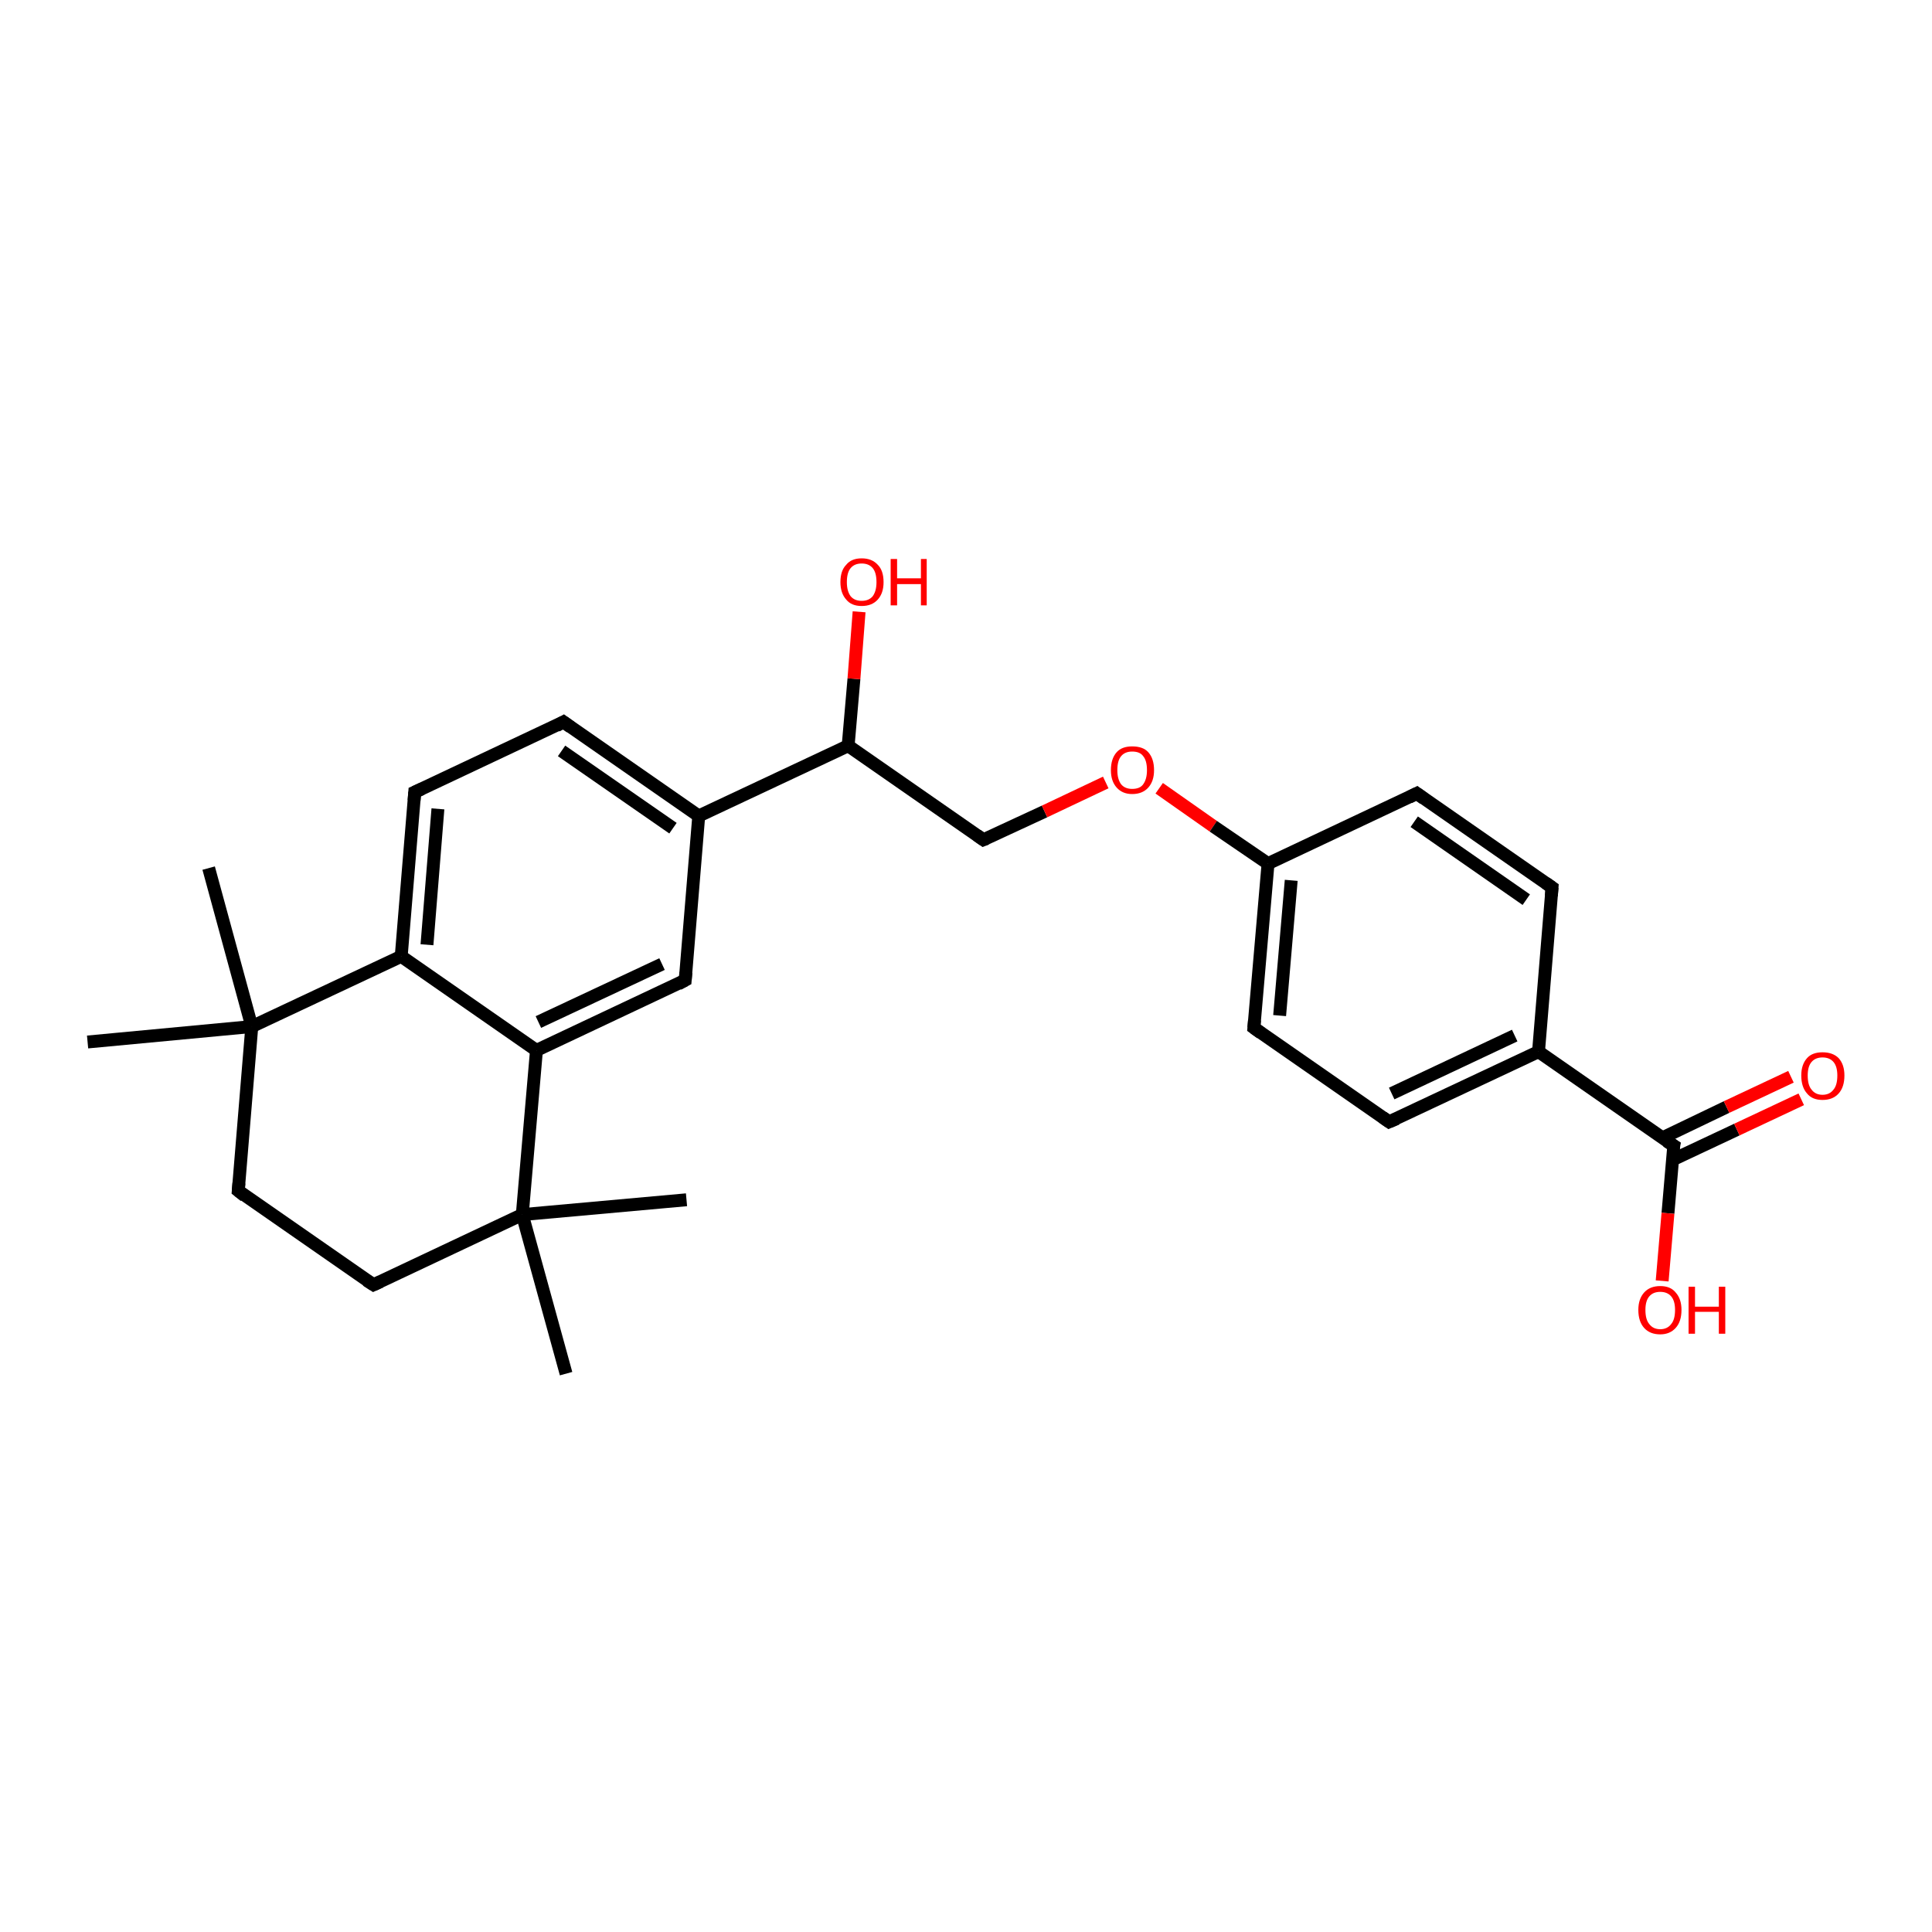 <?xml version='1.0' encoding='iso-8859-1'?>
<svg version='1.1' baseProfile='full'
              xmlns='http://www.w3.org/2000/svg'
                      xmlns:rdkit='http://www.rdkit.org/xml'
                      xmlns:xlink='http://www.w3.org/1999/xlink'
                  xml:space='preserve'
width='300px' height='300px' viewBox='0 0 300 300'>
<!-- END OF HEADER -->
<rect style='opacity:1.0;fill:#FFFFFF;stroke:none' width='300.0' height='300.0' x='0.0' y='0.0'> </rect>
<path class='bond-0 atom-0 atom-1' d='M 32.4,134.8 L 39.1,159.4' style='fill:none;fill-rule:evenodd;stroke:#000000;stroke-width:2.0px;stroke-linecap:butt;stroke-linejoin:miter;stroke-opacity:1' />
<path class='bond-1 atom-1 atom-2' d='M 39.1,159.4 L 13.6,161.8' style='fill:none;fill-rule:evenodd;stroke:#000000;stroke-width:2.0px;stroke-linecap:butt;stroke-linejoin:miter;stroke-opacity:1' />
<path class='bond-2 atom-1 atom-3' d='M 39.1,159.4 L 37.0,184.9' style='fill:none;fill-rule:evenodd;stroke:#000000;stroke-width:2.0px;stroke-linecap:butt;stroke-linejoin:miter;stroke-opacity:1' />
<path class='bond-3 atom-3 atom-4' d='M 37.0,184.9 L 58.0,199.5' style='fill:none;fill-rule:evenodd;stroke:#000000;stroke-width:2.0px;stroke-linecap:butt;stroke-linejoin:miter;stroke-opacity:1' />
<path class='bond-4 atom-4 atom-5' d='M 58.0,199.5 L 81.1,188.6' style='fill:none;fill-rule:evenodd;stroke:#000000;stroke-width:2.0px;stroke-linecap:butt;stroke-linejoin:miter;stroke-opacity:1' />
<path class='bond-5 atom-5 atom-6' d='M 81.1,188.6 L 87.9,213.3' style='fill:none;fill-rule:evenodd;stroke:#000000;stroke-width:2.0px;stroke-linecap:butt;stroke-linejoin:miter;stroke-opacity:1' />
<path class='bond-6 atom-5 atom-7' d='M 81.1,188.6 L 106.6,186.3' style='fill:none;fill-rule:evenodd;stroke:#000000;stroke-width:2.0px;stroke-linecap:butt;stroke-linejoin:miter;stroke-opacity:1' />
<path class='bond-7 atom-5 atom-8' d='M 81.1,188.6 L 83.3,163.1' style='fill:none;fill-rule:evenodd;stroke:#000000;stroke-width:2.0px;stroke-linecap:butt;stroke-linejoin:miter;stroke-opacity:1' />
<path class='bond-8 atom-8 atom-9' d='M 83.3,163.1 L 106.4,152.2' style='fill:none;fill-rule:evenodd;stroke:#000000;stroke-width:2.0px;stroke-linecap:butt;stroke-linejoin:miter;stroke-opacity:1' />
<path class='bond-8 atom-8 atom-9' d='M 83.6,158.7 L 102.8,149.7' style='fill:none;fill-rule:evenodd;stroke:#000000;stroke-width:2.0px;stroke-linecap:butt;stroke-linejoin:miter;stroke-opacity:1' />
<path class='bond-9 atom-9 atom-10' d='M 106.4,152.2 L 108.5,126.7' style='fill:none;fill-rule:evenodd;stroke:#000000;stroke-width:2.0px;stroke-linecap:butt;stroke-linejoin:miter;stroke-opacity:1' />
<path class='bond-10 atom-10 atom-11' d='M 108.5,126.7 L 87.5,112.1' style='fill:none;fill-rule:evenodd;stroke:#000000;stroke-width:2.0px;stroke-linecap:butt;stroke-linejoin:miter;stroke-opacity:1' />
<path class='bond-10 atom-10 atom-11' d='M 104.5,128.6 L 87.2,116.6' style='fill:none;fill-rule:evenodd;stroke:#000000;stroke-width:2.0px;stroke-linecap:butt;stroke-linejoin:miter;stroke-opacity:1' />
<path class='bond-11 atom-11 atom-12' d='M 87.5,112.1 L 64.4,123.0' style='fill:none;fill-rule:evenodd;stroke:#000000;stroke-width:2.0px;stroke-linecap:butt;stroke-linejoin:miter;stroke-opacity:1' />
<path class='bond-12 atom-12 atom-13' d='M 64.4,123.0 L 62.3,148.5' style='fill:none;fill-rule:evenodd;stroke:#000000;stroke-width:2.0px;stroke-linecap:butt;stroke-linejoin:miter;stroke-opacity:1' />
<path class='bond-12 atom-12 atom-13' d='M 68.0,125.6 L 66.3,146.7' style='fill:none;fill-rule:evenodd;stroke:#000000;stroke-width:2.0px;stroke-linecap:butt;stroke-linejoin:miter;stroke-opacity:1' />
<path class='bond-13 atom-10 atom-14' d='M 108.5,126.7 L 131.7,115.8' style='fill:none;fill-rule:evenodd;stroke:#000000;stroke-width:2.0px;stroke-linecap:butt;stroke-linejoin:miter;stroke-opacity:1' />
<path class='bond-14 atom-14 atom-15' d='M 131.7,115.8 L 132.6,105.4' style='fill:none;fill-rule:evenodd;stroke:#000000;stroke-width:2.0px;stroke-linecap:butt;stroke-linejoin:miter;stroke-opacity:1' />
<path class='bond-14 atom-14 atom-15' d='M 132.6,105.4 L 133.4,95.0' style='fill:none;fill-rule:evenodd;stroke:#FF0000;stroke-width:2.0px;stroke-linecap:butt;stroke-linejoin:miter;stroke-opacity:1' />
<path class='bond-15 atom-14 atom-16' d='M 131.7,115.8 L 152.7,130.4' style='fill:none;fill-rule:evenodd;stroke:#000000;stroke-width:2.0px;stroke-linecap:butt;stroke-linejoin:miter;stroke-opacity:1' />
<path class='bond-16 atom-16 atom-17' d='M 152.7,130.4 L 162.2,126.0' style='fill:none;fill-rule:evenodd;stroke:#000000;stroke-width:2.0px;stroke-linecap:butt;stroke-linejoin:miter;stroke-opacity:1' />
<path class='bond-16 atom-16 atom-17' d='M 162.2,126.0 L 171.7,121.5' style='fill:none;fill-rule:evenodd;stroke:#FF0000;stroke-width:2.0px;stroke-linecap:butt;stroke-linejoin:miter;stroke-opacity:1' />
<path class='bond-17 atom-17 atom-18' d='M 180.0,122.4 L 188.4,128.3' style='fill:none;fill-rule:evenodd;stroke:#FF0000;stroke-width:2.0px;stroke-linecap:butt;stroke-linejoin:miter;stroke-opacity:1' />
<path class='bond-17 atom-17 atom-18' d='M 188.4,128.3 L 196.9,134.1' style='fill:none;fill-rule:evenodd;stroke:#000000;stroke-width:2.0px;stroke-linecap:butt;stroke-linejoin:miter;stroke-opacity:1' />
<path class='bond-18 atom-18 atom-19' d='M 196.9,134.1 L 194.7,159.6' style='fill:none;fill-rule:evenodd;stroke:#000000;stroke-width:2.0px;stroke-linecap:butt;stroke-linejoin:miter;stroke-opacity:1' />
<path class='bond-18 atom-18 atom-19' d='M 200.5,136.7 L 198.7,157.7' style='fill:none;fill-rule:evenodd;stroke:#000000;stroke-width:2.0px;stroke-linecap:butt;stroke-linejoin:miter;stroke-opacity:1' />
<path class='bond-19 atom-19 atom-20' d='M 194.7,159.6 L 215.7,174.2' style='fill:none;fill-rule:evenodd;stroke:#000000;stroke-width:2.0px;stroke-linecap:butt;stroke-linejoin:miter;stroke-opacity:1' />
<path class='bond-20 atom-20 atom-21' d='M 215.7,174.2 L 238.9,163.3' style='fill:none;fill-rule:evenodd;stroke:#000000;stroke-width:2.0px;stroke-linecap:butt;stroke-linejoin:miter;stroke-opacity:1' />
<path class='bond-20 atom-20 atom-21' d='M 216.1,169.8 L 235.2,160.8' style='fill:none;fill-rule:evenodd;stroke:#000000;stroke-width:2.0px;stroke-linecap:butt;stroke-linejoin:miter;stroke-opacity:1' />
<path class='bond-21 atom-21 atom-22' d='M 238.9,163.3 L 241.0,137.8' style='fill:none;fill-rule:evenodd;stroke:#000000;stroke-width:2.0px;stroke-linecap:butt;stroke-linejoin:miter;stroke-opacity:1' />
<path class='bond-22 atom-22 atom-23' d='M 241.0,137.8 L 220.0,123.2' style='fill:none;fill-rule:evenodd;stroke:#000000;stroke-width:2.0px;stroke-linecap:butt;stroke-linejoin:miter;stroke-opacity:1' />
<path class='bond-22 atom-22 atom-23' d='M 237.0,139.7 L 219.6,127.6' style='fill:none;fill-rule:evenodd;stroke:#000000;stroke-width:2.0px;stroke-linecap:butt;stroke-linejoin:miter;stroke-opacity:1' />
<path class='bond-23 atom-21 atom-24' d='M 238.9,163.3 L 259.9,177.9' style='fill:none;fill-rule:evenodd;stroke:#000000;stroke-width:2.0px;stroke-linecap:butt;stroke-linejoin:miter;stroke-opacity:1' />
<path class='bond-24 atom-24 atom-25' d='M 259.9,177.9 L 259.0,188.4' style='fill:none;fill-rule:evenodd;stroke:#000000;stroke-width:2.0px;stroke-linecap:butt;stroke-linejoin:miter;stroke-opacity:1' />
<path class='bond-24 atom-24 atom-25' d='M 259.0,188.4 L 258.1,198.9' style='fill:none;fill-rule:evenodd;stroke:#FF0000;stroke-width:2.0px;stroke-linecap:butt;stroke-linejoin:miter;stroke-opacity:1' />
<path class='bond-25 atom-24 atom-26' d='M 259.7,180.1 L 269.7,175.4' style='fill:none;fill-rule:evenodd;stroke:#000000;stroke-width:2.0px;stroke-linecap:butt;stroke-linejoin:miter;stroke-opacity:1' />
<path class='bond-25 atom-24 atom-26' d='M 269.7,175.4 L 279.7,170.7' style='fill:none;fill-rule:evenodd;stroke:#FF0000;stroke-width:2.0px;stroke-linecap:butt;stroke-linejoin:miter;stroke-opacity:1' />
<path class='bond-25 atom-24 atom-26' d='M 258.1,176.7 L 268.1,171.9' style='fill:none;fill-rule:evenodd;stroke:#000000;stroke-width:2.0px;stroke-linecap:butt;stroke-linejoin:miter;stroke-opacity:1' />
<path class='bond-25 atom-24 atom-26' d='M 268.1,171.9 L 278.1,167.2' style='fill:none;fill-rule:evenodd;stroke:#FF0000;stroke-width:2.0px;stroke-linecap:butt;stroke-linejoin:miter;stroke-opacity:1' />
<path class='bond-26 atom-13 atom-1' d='M 62.3,148.5 L 39.1,159.4' style='fill:none;fill-rule:evenodd;stroke:#000000;stroke-width:2.0px;stroke-linecap:butt;stroke-linejoin:miter;stroke-opacity:1' />
<path class='bond-27 atom-23 atom-18' d='M 220.0,123.2 L 196.9,134.1' style='fill:none;fill-rule:evenodd;stroke:#000000;stroke-width:2.0px;stroke-linecap:butt;stroke-linejoin:miter;stroke-opacity:1' />
<path class='bond-28 atom-13 atom-8' d='M 62.3,148.5 L 83.3,163.1' style='fill:none;fill-rule:evenodd;stroke:#000000;stroke-width:2.0px;stroke-linecap:butt;stroke-linejoin:miter;stroke-opacity:1' />
<path d='M 37.1,183.7 L 37.0,184.9 L 38.0,185.7' style='fill:none;stroke:#000000;stroke-width:2.0px;stroke-linecap:butt;stroke-linejoin:miter;stroke-opacity:1;' />
<path d='M 56.9,198.8 L 58.0,199.5 L 59.1,199.0' style='fill:none;stroke:#000000;stroke-width:2.0px;stroke-linecap:butt;stroke-linejoin:miter;stroke-opacity:1;' />
<path d='M 105.3,152.8 L 106.4,152.2 L 106.5,151.0' style='fill:none;stroke:#000000;stroke-width:2.0px;stroke-linecap:butt;stroke-linejoin:miter;stroke-opacity:1;' />
<path d='M 88.6,112.9 L 87.5,112.1 L 86.4,112.7' style='fill:none;stroke:#000000;stroke-width:2.0px;stroke-linecap:butt;stroke-linejoin:miter;stroke-opacity:1;' />
<path d='M 65.5,122.5 L 64.4,123.0 L 64.3,124.3' style='fill:none;stroke:#000000;stroke-width:2.0px;stroke-linecap:butt;stroke-linejoin:miter;stroke-opacity:1;' />
<path d='M 151.7,129.7 L 152.7,130.4 L 153.2,130.2' style='fill:none;stroke:#000000;stroke-width:2.0px;stroke-linecap:butt;stroke-linejoin:miter;stroke-opacity:1;' />
<path d='M 194.8,158.4 L 194.7,159.6 L 195.8,160.4' style='fill:none;stroke:#000000;stroke-width:2.0px;stroke-linecap:butt;stroke-linejoin:miter;stroke-opacity:1;' />
<path d='M 214.7,173.5 L 215.7,174.2 L 216.9,173.7' style='fill:none;stroke:#000000;stroke-width:2.0px;stroke-linecap:butt;stroke-linejoin:miter;stroke-opacity:1;' />
<path d='M 240.9,139.1 L 241.0,137.8 L 240.0,137.1' style='fill:none;stroke:#000000;stroke-width:2.0px;stroke-linecap:butt;stroke-linejoin:miter;stroke-opacity:1;' />
<path d='M 221.1,124.0 L 220.0,123.2 L 218.8,123.8' style='fill:none;stroke:#000000;stroke-width:2.0px;stroke-linecap:butt;stroke-linejoin:miter;stroke-opacity:1;' />
<path d='M 258.8,177.2 L 259.9,177.9 L 259.8,178.4' style='fill:none;stroke:#000000;stroke-width:2.0px;stroke-linecap:butt;stroke-linejoin:miter;stroke-opacity:1;' />
<path class='atom-15' d='M 130.5 90.4
Q 130.5 88.6, 131.4 87.7
Q 132.2 86.7, 133.8 86.7
Q 135.4 86.7, 136.3 87.7
Q 137.2 88.6, 137.2 90.4
Q 137.2 92.1, 136.3 93.1
Q 135.4 94.1, 133.8 94.1
Q 132.2 94.1, 131.4 93.1
Q 130.5 92.1, 130.5 90.4
M 133.8 93.3
Q 134.9 93.3, 135.5 92.6
Q 136.1 91.8, 136.1 90.4
Q 136.1 88.9, 135.5 88.2
Q 134.9 87.5, 133.8 87.5
Q 132.7 87.5, 132.1 88.2
Q 131.5 88.9, 131.5 90.4
Q 131.5 91.8, 132.1 92.6
Q 132.7 93.3, 133.8 93.3
' fill='#FF0000'/>
<path class='atom-15' d='M 138.3 86.8
L 139.3 86.8
L 139.3 89.8
L 143.0 89.8
L 143.0 86.8
L 143.9 86.8
L 143.9 94.0
L 143.0 94.0
L 143.0 90.7
L 139.3 90.7
L 139.3 94.0
L 138.3 94.0
L 138.3 86.8
' fill='#FF0000'/>
<path class='atom-17' d='M 172.5 119.6
Q 172.5 117.8, 173.4 116.8
Q 174.2 115.9, 175.8 115.9
Q 177.5 115.9, 178.3 116.8
Q 179.2 117.8, 179.2 119.6
Q 179.2 121.3, 178.3 122.3
Q 177.4 123.3, 175.8 123.3
Q 174.3 123.3, 173.4 122.3
Q 172.5 121.3, 172.5 119.6
M 175.8 122.5
Q 177.0 122.5, 177.5 121.8
Q 178.1 121.0, 178.1 119.6
Q 178.1 118.1, 177.5 117.4
Q 177.0 116.7, 175.8 116.7
Q 174.7 116.7, 174.1 117.4
Q 173.5 118.1, 173.5 119.6
Q 173.5 121.0, 174.1 121.8
Q 174.7 122.5, 175.8 122.5
' fill='#FF0000'/>
<path class='atom-25' d='M 254.4 203.4
Q 254.4 201.7, 255.3 200.7
Q 256.2 199.7, 257.8 199.7
Q 259.4 199.7, 260.2 200.7
Q 261.1 201.7, 261.1 203.4
Q 261.1 205.2, 260.2 206.2
Q 259.3 207.2, 257.8 207.2
Q 256.2 207.2, 255.3 206.2
Q 254.4 205.2, 254.4 203.4
M 257.8 206.4
Q 258.9 206.4, 259.5 205.6
Q 260.1 204.9, 260.1 203.4
Q 260.1 202.0, 259.5 201.3
Q 258.9 200.6, 257.8 200.6
Q 256.7 200.6, 256.1 201.3
Q 255.5 202.0, 255.5 203.4
Q 255.5 204.9, 256.1 205.6
Q 256.7 206.4, 257.8 206.4
' fill='#FF0000'/>
<path class='atom-25' d='M 262.2 199.8
L 263.2 199.8
L 263.2 202.9
L 266.9 202.9
L 266.9 199.8
L 267.9 199.8
L 267.9 207.1
L 266.9 207.1
L 266.9 203.7
L 263.2 203.7
L 263.2 207.1
L 262.2 207.1
L 262.2 199.8
' fill='#FF0000'/>
<path class='atom-26' d='M 279.7 167.0
Q 279.7 165.3, 280.6 164.3
Q 281.4 163.4, 283.0 163.4
Q 284.6 163.4, 285.5 164.3
Q 286.4 165.3, 286.4 167.0
Q 286.4 168.8, 285.5 169.8
Q 284.6 170.8, 283.0 170.8
Q 281.4 170.8, 280.6 169.8
Q 279.7 168.8, 279.7 167.0
M 283.0 170.0
Q 284.1 170.0, 284.7 169.2
Q 285.3 168.5, 285.3 167.0
Q 285.3 165.6, 284.7 164.9
Q 284.1 164.2, 283.0 164.2
Q 281.9 164.2, 281.3 164.9
Q 280.7 165.6, 280.7 167.0
Q 280.7 168.5, 281.3 169.2
Q 281.9 170.0, 283.0 170.0
' fill='#FF0000'/>
</svg>
